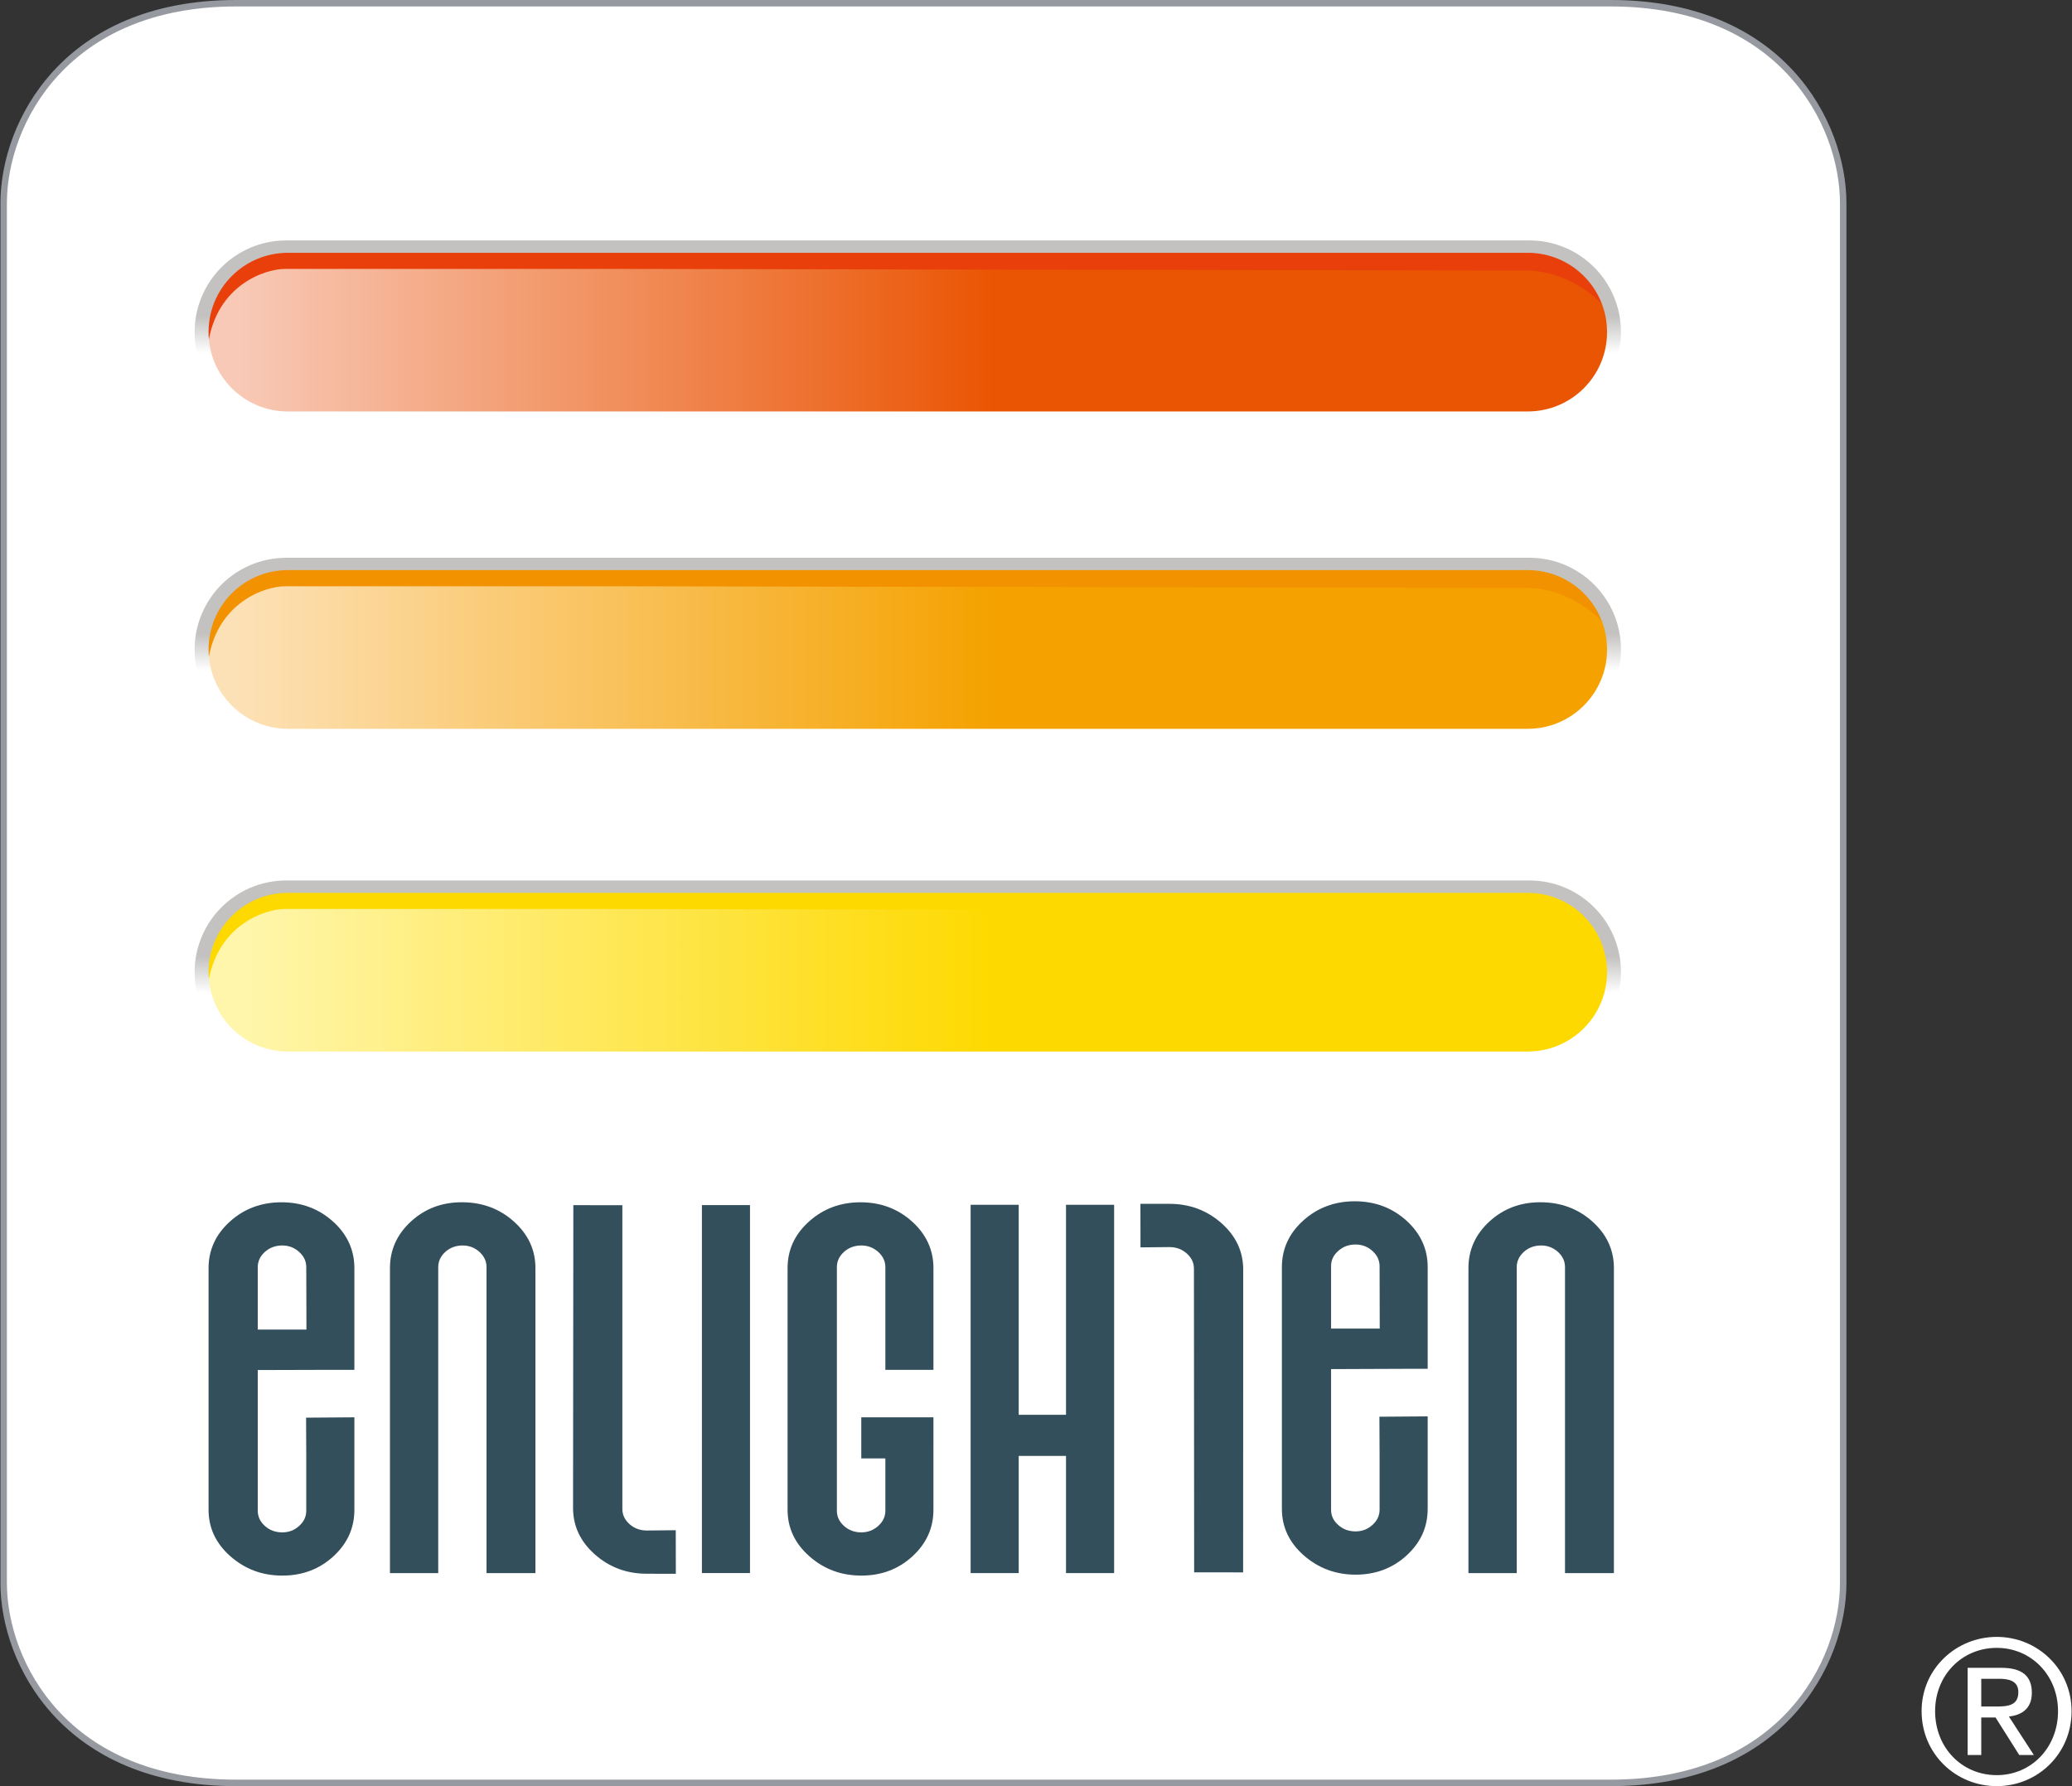 <?xml version="1.0" encoding="utf-8"?>
<!-- Generator: Adobe Illustrator 16.2.0, SVG Export Plug-In . SVG Version: 6.00 Build 0)  -->
<!DOCTYPE svg PUBLIC "-//W3C//DTD SVG 1.1//EN" "http://www.w3.org/Graphics/SVG/1.1/DTD/svg11.dtd">
<svg version="1.1" id="レイヤー_1" xmlns="http://www.w3.org/2000/svg" xmlns:xlink="http://www.w3.org/1999/xlink" x="0px"
	 y="0px" width="58px" height="50px" viewBox="0 0 58 50" enable-background="new 0 0 58 50" xml:space="preserve">
<rect x="0" y="0" width="58" height="50" fill="#333333" stroke="none"/>
<g>
	<g>
		<defs>
			<rect id="SVGID_1_" x="0.013" width="57.975" height="50"/>
		</defs>
		<clipPath id="SVGID_2_">
			<use xlink:href="#SVGID_1_"  overflow="visible"/>
		</clipPath>
		<path clip-path="url(#SVGID_2_)" fill="#FFFFFF" d="M45.091,49.909c4.577,0,6.505-3.161,6.505-5.601V5.691
			c0-2.439-1.928-5.601-6.505-5.601H6.607c-4.577,0-6.504,3.162-6.504,5.601v38.617c0,2.439,1.927,5.601,6.504,5.601H45.091z"/>
		<path clip-path="url(#SVGID_2_)" fill="#969AA0" d="M45.091,50H6.607c-4.838,0-6.595-3.403-6.595-5.691V5.691
			C0.013,3.404,1.77,0,6.607,0h38.483c4.84,0,6.596,3.404,6.596,5.691v38.617C51.687,46.597,49.931,50,45.091,50 M6.607,0.181
			c-4.705,0-6.414,3.295-6.414,5.51v38.617c0,2.216,1.708,5.51,6.414,5.51h38.483c4.706,0,6.415-3.294,6.415-5.51V5.691
			c0-2.215-1.709-5.51-6.415-5.51H6.607z"/>
	</g>
	<g>
		<defs>
			<path id="SVGID_3_" d="M7.898,6.879c-1.234,0-2.237,1.078-2.237,2.407c0,1.329,1.003,2.407,2.237,2.407h34.966
				c1.234,0,2.236-1.079,2.236-2.407c0-1.329-1.002-2.407-2.236-2.407H7.898z"/>
		</defs>
		<clipPath id="SVGID_4_">
			<use xlink:href="#SVGID_3_"  overflow="visible"/>
		</clipPath>
		
			<linearGradient id="SVGID_5_" gradientUnits="userSpaceOnUse" x1="9.113" y1="43.553" x2="9.696" y2="43.553" gradientTransform="matrix(36.599 0 0 -36.599 -327.03 1603.229)">
			<stop  offset="0" style="stop-color:#F8C9B6"/>
			<stop  offset="1" style="stop-color:#EA5504"/>
		</linearGradient>
		<rect x="5.661" y="6.879" clip-path="url(#SVGID_4_)" fill="url(#SVGID_5_)" width="39.439" height="4.814"/>
	</g>
	<g>
		<defs>
			<rect id="SVGID_6_" x="0.013" width="57.975" height="50"/>
		</defs>
		<clipPath id="SVGID_7_">
			<use xlink:href="#SVGID_6_"  overflow="visible"/>
		</clipPath>
		<path clip-path="url(#SVGID_7_)" fill="#E83F0B" d="M17.461,7.528H7.977c-0.543,0-1.912,0.437-2.153,2.108
			c-0.302-0.874,0.421-2.364,1.821-2.62c1.4-0.256,5.194,0,6.73,0h28.983c0.165,0,1.264,0.557,1.52,1.174
			c0.257,0.618,0.242,0.692,0.031,0.407c-0.211-0.286-1.084-1.024-2.184-1.024C42.183,7.573,17.461,7.528,17.461,7.528"/>
	</g>
	<g>
		<defs>
			<path id="SVGID_8_" d="M7.898,15.762c-1.234,0-2.237,1.078-2.237,2.407c0,1.33,1.003,2.407,2.237,2.407h34.966
				c1.234,0,2.236-1.077,2.236-2.407c0-1.329-1.002-2.407-2.236-2.407H7.898z"/>
		</defs>
		<clipPath id="SVGID_9_">
			<use xlink:href="#SVGID_8_"  overflow="visible"/>
		</clipPath>
		
			<linearGradient id="SVGID_10_" gradientUnits="userSpaceOnUse" x1="9.113" y1="43.726" x2="9.696" y2="43.726" gradientTransform="matrix(36.599 0 0 -36.599 -327.03 1618.479)">
			<stop  offset="0" style="stop-color:#FDE1B6"/>
			<stop  offset="1" style="stop-color:#F5A200"/>
		</linearGradient>
		<rect x="5.661" y="15.762" clip-path="url(#SVGID_9_)" fill="url(#SVGID_10_)" width="39.439" height="4.813"/>
	</g>
	<g>
		<defs>
			<rect id="SVGID_11_" x="0.013" width="57.975" height="50"/>
		</defs>
		<clipPath id="SVGID_12_">
			<use xlink:href="#SVGID_11_"  overflow="visible"/>
		</clipPath>
		<path clip-path="url(#SVGID_12_)" fill="#F29200" d="M17.461,16.412H7.977c-0.543,0-1.912,0.437-2.153,2.108
			c-0.302-0.874,0.421-2.364,1.821-2.621c1.4-0.255,5.194,0,6.73,0h28.983c0.165,0,1.264,0.558,1.52,1.175
			c0.257,0.617,0.242,0.692,0.031,0.407c-0.211-0.286-1.084-1.024-2.184-1.024C42.183,16.457,17.461,16.412,17.461,16.412"/>
	</g>
	<g>
		<defs>
			<path id="SVGID_13_" d="M7.898,24.796c-1.234,0-2.237,1.077-2.237,2.407c0,1.328,1.003,2.406,2.237,2.406h34.966
				c1.234,0,2.236-1.078,2.236-2.406c0-1.33-1.002-2.407-2.236-2.407H7.898z"/>
		</defs>
		<clipPath id="SVGID_14_">
			<use xlink:href="#SVGID_13_"  overflow="visible"/>
		</clipPath>
		
			<linearGradient id="SVGID_15_" gradientUnits="userSpaceOnUse" x1="9.113" y1="43.904" x2="9.696" y2="43.904" gradientTransform="matrix(36.599 0 0 -36.599 -327.03 1634.011)">
			<stop  offset="0" style="stop-color:#FFF6AC"/>
			<stop  offset="1" style="stop-color:#FED900"/>
		</linearGradient>
		<rect x="5.661" y="24.796" clip-path="url(#SVGID_14_)" fill="url(#SVGID_15_)" width="39.439" height="4.813"/>
	</g>
	<g>
		<defs>
			<rect id="SVGID_16_" x="0.013" width="57.975" height="50"/>
		</defs>
		<clipPath id="SVGID_17_">
			<use xlink:href="#SVGID_16_"  overflow="visible"/>
		</clipPath>
		<path clip-path="url(#SVGID_17_)" fill="#FED900" d="M17.461,25.445H7.977c-0.543,0-1.912,0.437-2.153,2.107
			c-0.302-0.873,0.421-2.364,1.821-2.619c1.4-0.256,5.194,0,6.73,0h28.983c0.165,0,1.264,0.557,1.52,1.174
			c0.257,0.617,0.242,0.693,0.031,0.406c-0.211-0.285-1.084-1.023-2.184-1.023C42.183,25.491,17.461,25.445,17.461,25.445"/>
	</g>
	<g>
		<defs>
			<path id="SVGID_18_" d="M5.838,27.214c0-1.226,0.994-2.22,2.221-2.22h34.705c1.228,0,2.221,0.995,2.221,2.22
				c0,1.228-0.993,2.222-2.221,2.222H8.059C6.832,29.436,5.838,28.441,5.838,27.214 M8.014,24.647c-1.418,0-2.566,1.149-2.566,2.566
				c0,1.418,1.148,2.567,2.566,2.567H42.81c1.418,0,2.565-1.149,2.565-2.567c0-1.417-1.147-2.566-2.565-2.566H8.014z"/>
		</defs>
		<clipPath id="SVGID_19_">
			<use xlink:href="#SVGID_18_"  overflow="visible"/>
		</clipPath>
		
			<linearGradient id="SVGID_20_" gradientUnits="userSpaceOnUse" x1="-2.683" y1="60.254" x2="-2.1" y2="60.254" gradientTransform="matrix(0 -1.758 -1.758 0 131.319 23.078)">
			<stop  offset="0" style="stop-color:#FFFFFF"/>
			<stop  offset="1" style="stop-color:#C3C2C0"/>
		</linearGradient>
		<rect x="5.447" y="24.647" clip-path="url(#SVGID_19_)" fill="url(#SVGID_20_)" width="39.928" height="5.134"/>
	</g>
	<g>
		<defs>
			<path id="SVGID_21_" d="M5.838,18.18c0-1.227,0.994-2.221,2.221-2.221h34.705c1.228,0,2.221,0.994,2.221,2.221
				s-0.993,2.222-2.221,2.222H8.059C6.832,20.402,5.838,19.407,5.838,18.18 M8.014,15.614c-1.418,0-2.566,1.149-2.566,2.566
				c0,1.418,1.148,2.568,2.566,2.568H42.81c1.418,0,2.565-1.15,2.565-2.568c0-1.417-1.147-2.566-2.565-2.566H8.014z"/>
		</defs>
		<clipPath id="SVGID_22_">
			<use xlink:href="#SVGID_21_"  overflow="visible"/>
		</clipPath>
		
			<linearGradient id="SVGID_23_" gradientUnits="userSpaceOnUse" x1="-6.366" y1="60.254" x2="-5.784" y2="60.254" gradientTransform="matrix(0 -1.758 -1.758 0 131.319 7.57)">
			<stop  offset="0" style="stop-color:#FFFFFF"/>
			<stop  offset="1" style="stop-color:#C3C2C0"/>
		</linearGradient>
		<rect x="5.447" y="15.614" clip-path="url(#SVGID_22_)" fill="url(#SVGID_23_)" width="39.928" height="5.134"/>
	</g>
	<g>
		<defs>
			<path id="SVGID_24_" d="M5.838,9.298c0-1.227,0.994-2.221,2.221-2.221h34.705c1.228,0,2.221,0.994,2.221,2.221
				c0,1.226-0.993,2.22-2.221,2.22H8.059C6.832,11.518,5.838,10.524,5.838,9.298 M8.014,6.73c-1.418,0-2.566,1.15-2.566,2.568
				c0,1.417,1.148,2.566,2.566,2.566H42.81c1.418,0,2.565-1.149,2.565-2.566c0-1.418-1.147-2.568-2.565-2.568H8.014z"/>
		</defs>
		<clipPath id="SVGID_25_">
			<use xlink:href="#SVGID_24_"  overflow="visible"/>
		</clipPath>
		
			<linearGradient id="SVGID_26_" gradientUnits="userSpaceOnUse" x1="-9.988" y1="60.254" x2="-9.406" y2="60.254" gradientTransform="matrix(0 -1.758 -1.758 0 131.319 -7.68)">
			<stop  offset="0" style="stop-color:#FFFFFF"/>
			<stop  offset="1" style="stop-color:#C3C2C0"/>
		</linearGradient>
		<rect x="5.447" y="6.73" clip-path="url(#SVGID_25_)" fill="url(#SVGID_26_)" width="39.928" height="5.134"/>
	</g>
	<g>
		<defs>
			<rect id="SVGID_27_" x="0.013" width="57.975" height="50"/>
		</defs>
		<clipPath id="SVGID_28_">
			<use xlink:href="#SVGID_27_"  overflow="visible"/>
		</clipPath>
		<path clip-path="url(#SVGID_28_)" fill="#334F5B" d="M9.92,42.265c0,0.254-0.049,0.49-0.147,0.707
			c-0.098,0.217-0.245,0.415-0.44,0.595c-0.197,0.18-0.414,0.314-0.652,0.404s-0.498,0.135-0.778,0.135s-0.542-0.045-0.784-0.135
			s-0.465-0.225-0.669-0.405c-0.204-0.179-0.356-0.378-0.459-0.595c-0.102-0.218-0.153-0.453-0.153-0.708v-3.382v-3.383
			c0-0.254,0.051-0.49,0.15-0.707s0.248-0.415,0.448-0.596c0.2-0.18,0.419-0.314,0.659-0.404c0.241-0.09,0.502-0.135,0.785-0.135
			c0.281,0,0.541,0.045,0.782,0.135s0.461,0.225,0.66,0.404s0.349,0.378,0.448,0.596c0.1,0.217,0.15,0.453,0.15,0.706v1.425v1.424
			H9.246l-2.053,0.006l0.01-1.133h1.375l-0.005-1.75c0-0.081-0.017-0.157-0.05-0.228c-0.033-0.071-0.084-0.136-0.15-0.196
			c-0.066-0.059-0.139-0.104-0.217-0.135c-0.078-0.029-0.163-0.045-0.254-0.045c-0.096,0-0.184,0.016-0.266,0.045
			c-0.081,0.031-0.154,0.076-0.222,0.135c-0.065,0.061-0.116,0.125-0.149,0.197c-0.033,0.07-0.05,0.146-0.05,0.229v3.41v3.411
			c0,0.081,0.017,0.156,0.05,0.228s0.084,0.136,0.149,0.196c0.067,0.061,0.141,0.105,0.222,0.135c0.082,0.03,0.17,0.045,0.266,0.045
			c0.091,0,0.176-0.015,0.254-0.045c0.078-0.029,0.15-0.074,0.217-0.135c0.066-0.06,0.117-0.125,0.15-0.195
			c0.033-0.071,0.05-0.146,0.05-0.229V41.56V40.8l-0.005-1.115l1.352-0.01v1.295V42.265z"/>
		<path clip-path="url(#SVGID_28_)" fill="#334F5B" d="M14.988,35.498v8.538h-1.369v-8.565c0-0.164-0.066-0.305-0.198-0.426
			c-0.133-0.119-0.29-0.18-0.47-0.18c-0.191,0-0.353,0.061-0.486,0.18c-0.132,0.121-0.198,0.262-0.198,0.426v8.565h-1.351v-8.538
			c0-0.508,0.195-0.943,0.586-1.303s0.866-0.54,1.426-0.54c0.57,0,1.057,0.181,1.457,0.54C14.787,34.555,14.988,34.99,14.988,35.498
			"/>
		<rect x="19.648" y="33.735" clip-path="url(#SVGID_28_)" fill="#334F5B" width="1.346" height="10.3"/>
		<path clip-path="url(#SVGID_28_)" fill="#334F5B" d="M26.129,42.265c0,0.508-0.196,0.942-0.588,1.302
			c-0.393,0.359-0.869,0.539-1.43,0.539c-0.562,0-1.047-0.18-1.454-0.54c-0.407-0.359-0.611-0.793-0.611-1.303v-6.765
			c0-0.508,0.198-0.943,0.599-1.303c0.398-0.359,0.879-0.539,1.443-0.539c0.563,0,1.044,0.18,1.443,0.539
			c0.397,0.359,0.598,0.794,0.598,1.302v2.849h-1.346v-2.877c0-0.162-0.067-0.304-0.2-0.424c-0.134-0.119-0.29-0.18-0.472-0.18
			c-0.191,0-0.354,0.061-0.486,0.18c-0.133,0.121-0.199,0.262-0.199,0.426v6.821c0,0.163,0.066,0.304,0.199,0.424
			s0.295,0.18,0.486,0.18c0.182,0,0.338-0.06,0.472-0.18c0.133-0.119,0.2-0.26,0.2-0.424v-1.466h-0.674v-1.151h2.02V42.265z"/>
		<polygon clip-path="url(#SVGID_28_)" fill="#334F5B" points="31.187,44.036 29.84,44.036 29.84,40.756 28.516,40.756 
			28.516,44.036 27.17,44.036 27.17,33.726 28.516,33.726 28.516,39.605 29.84,39.605 29.84,33.726 31.187,33.726 		"/>
		<path clip-path="url(#SVGID_28_)" fill="#334F5B" d="M45.177,35.498v8.538h-1.369v-8.565c0-0.164-0.065-0.305-0.198-0.426
			c-0.132-0.119-0.29-0.18-0.47-0.18c-0.191,0-0.353,0.061-0.485,0.18c-0.132,0.121-0.198,0.262-0.198,0.426v8.565h-1.352v-8.538
			c0-0.508,0.195-0.943,0.586-1.303s0.867-0.54,1.426-0.54c0.57,0,1.057,0.181,1.458,0.54S45.177,34.99,45.177,35.498"/>
		<path clip-path="url(#SVGID_28_)" fill="#334F5B" d="M39.964,42.238c0,0.254-0.049,0.489-0.146,0.707
			c-0.099,0.216-0.246,0.415-0.441,0.594c-0.196,0.181-0.413,0.314-0.651,0.405c-0.238,0.09-0.498,0.136-0.778,0.136
			s-0.543-0.046-0.785-0.136c-0.242-0.091-0.465-0.226-0.669-0.405s-0.356-0.378-0.459-0.596c-0.101-0.217-0.152-0.452-0.152-0.706
			v-3.383v-3.383c0-0.255,0.05-0.489,0.149-0.707s0.248-0.415,0.449-0.597c0.199-0.179,0.418-0.314,0.66-0.404
			c0.24-0.09,0.501-0.135,0.783-0.135c0.281,0,0.543,0.045,0.783,0.135s0.46,0.225,0.66,0.404c0.199,0.181,0.348,0.379,0.447,0.596
			c0.101,0.217,0.15,0.453,0.15,0.707v1.424v1.424h-0.673l-2.054,0.008l0.01-1.135h1.375l-0.004-1.748
			c0-0.082-0.018-0.158-0.051-0.229s-0.084-0.136-0.149-0.195c-0.066-0.061-0.14-0.105-0.218-0.136
			c-0.078-0.029-0.163-0.045-0.254-0.045c-0.096,0-0.184,0.016-0.266,0.045c-0.08,0.03-0.154,0.075-0.221,0.136
			c-0.067,0.06-0.117,0.125-0.15,0.195s-0.049,0.146-0.049,0.229v3.411v3.41c0,0.082,0.016,0.157,0.049,0.229
			s0.083,0.136,0.15,0.195c0.066,0.061,0.141,0.105,0.221,0.136c0.082,0.029,0.17,0.045,0.266,0.045
			c0.091,0,0.176-0.016,0.254-0.045c0.078-0.03,0.151-0.075,0.218-0.136c0.065-0.06,0.116-0.124,0.149-0.195
			c0.033-0.07,0.051-0.146,0.051-0.229v-0.732v-0.76l-0.005-1.113l1.351-0.01v1.293V42.238z"/>
		<path clip-path="url(#SVGID_28_)" fill="#334F5B" d="M17.421,33.738v8.501c0,0.164,0.066,0.305,0.2,0.426
			c0.133,0.119,0.295,0.179,0.486,0.179l0.809-0.008l0.002,1.22l-0.811-0.002c-0.563,0-1.047-0.18-1.454-0.539
			c-0.407-0.36-0.612-0.795-0.612-1.303l0.008-8.476"/>
		<path clip-path="url(#SVGID_28_)" fill="#334F5B" d="M33.427,44.015l-0.006-8.501c0-0.163-0.066-0.305-0.2-0.424
			c-0.134-0.121-0.296-0.18-0.487-0.18l-0.809,0.008l-0.002-1.219h0.811c0.561,0,1.046,0.18,1.455,0.539
			c0.407,0.359,0.611,0.794,0.611,1.303l-0.002,8.475"/>
		<path clip-path="url(#SVGID_28_)" fill="#FFFFFF" d="M55.894,45.822c1.139,0,2.094,0.898,2.094,2.078c0,1.201-0.955,2.1-2.094,2.1
			c-1.144,0-2.104-0.898-2.104-2.1C53.789,46.721,54.75,45.822,55.894,45.822 M55.894,49.692c0.966,0,1.715-0.77,1.715-1.792
			c0-1.001-0.749-1.771-1.715-1.771c-0.978,0-1.726,0.77-1.726,1.771C54.168,48.923,54.916,49.692,55.894,49.692 M55.079,46.688
			h0.942c0.582,0,0.855,0.229,0.855,0.698c0,0.442-0.278,0.625-0.643,0.665l0.699,1.077h-0.409l-0.663-1.05H55.46v1.05h-0.381
			V46.688z M55.46,47.771h0.396c0.336,0,0.642-0.018,0.642-0.402c0-0.324-0.279-0.374-0.538-0.374H55.46V47.771z"/>
	</g>
</g>
</svg>
